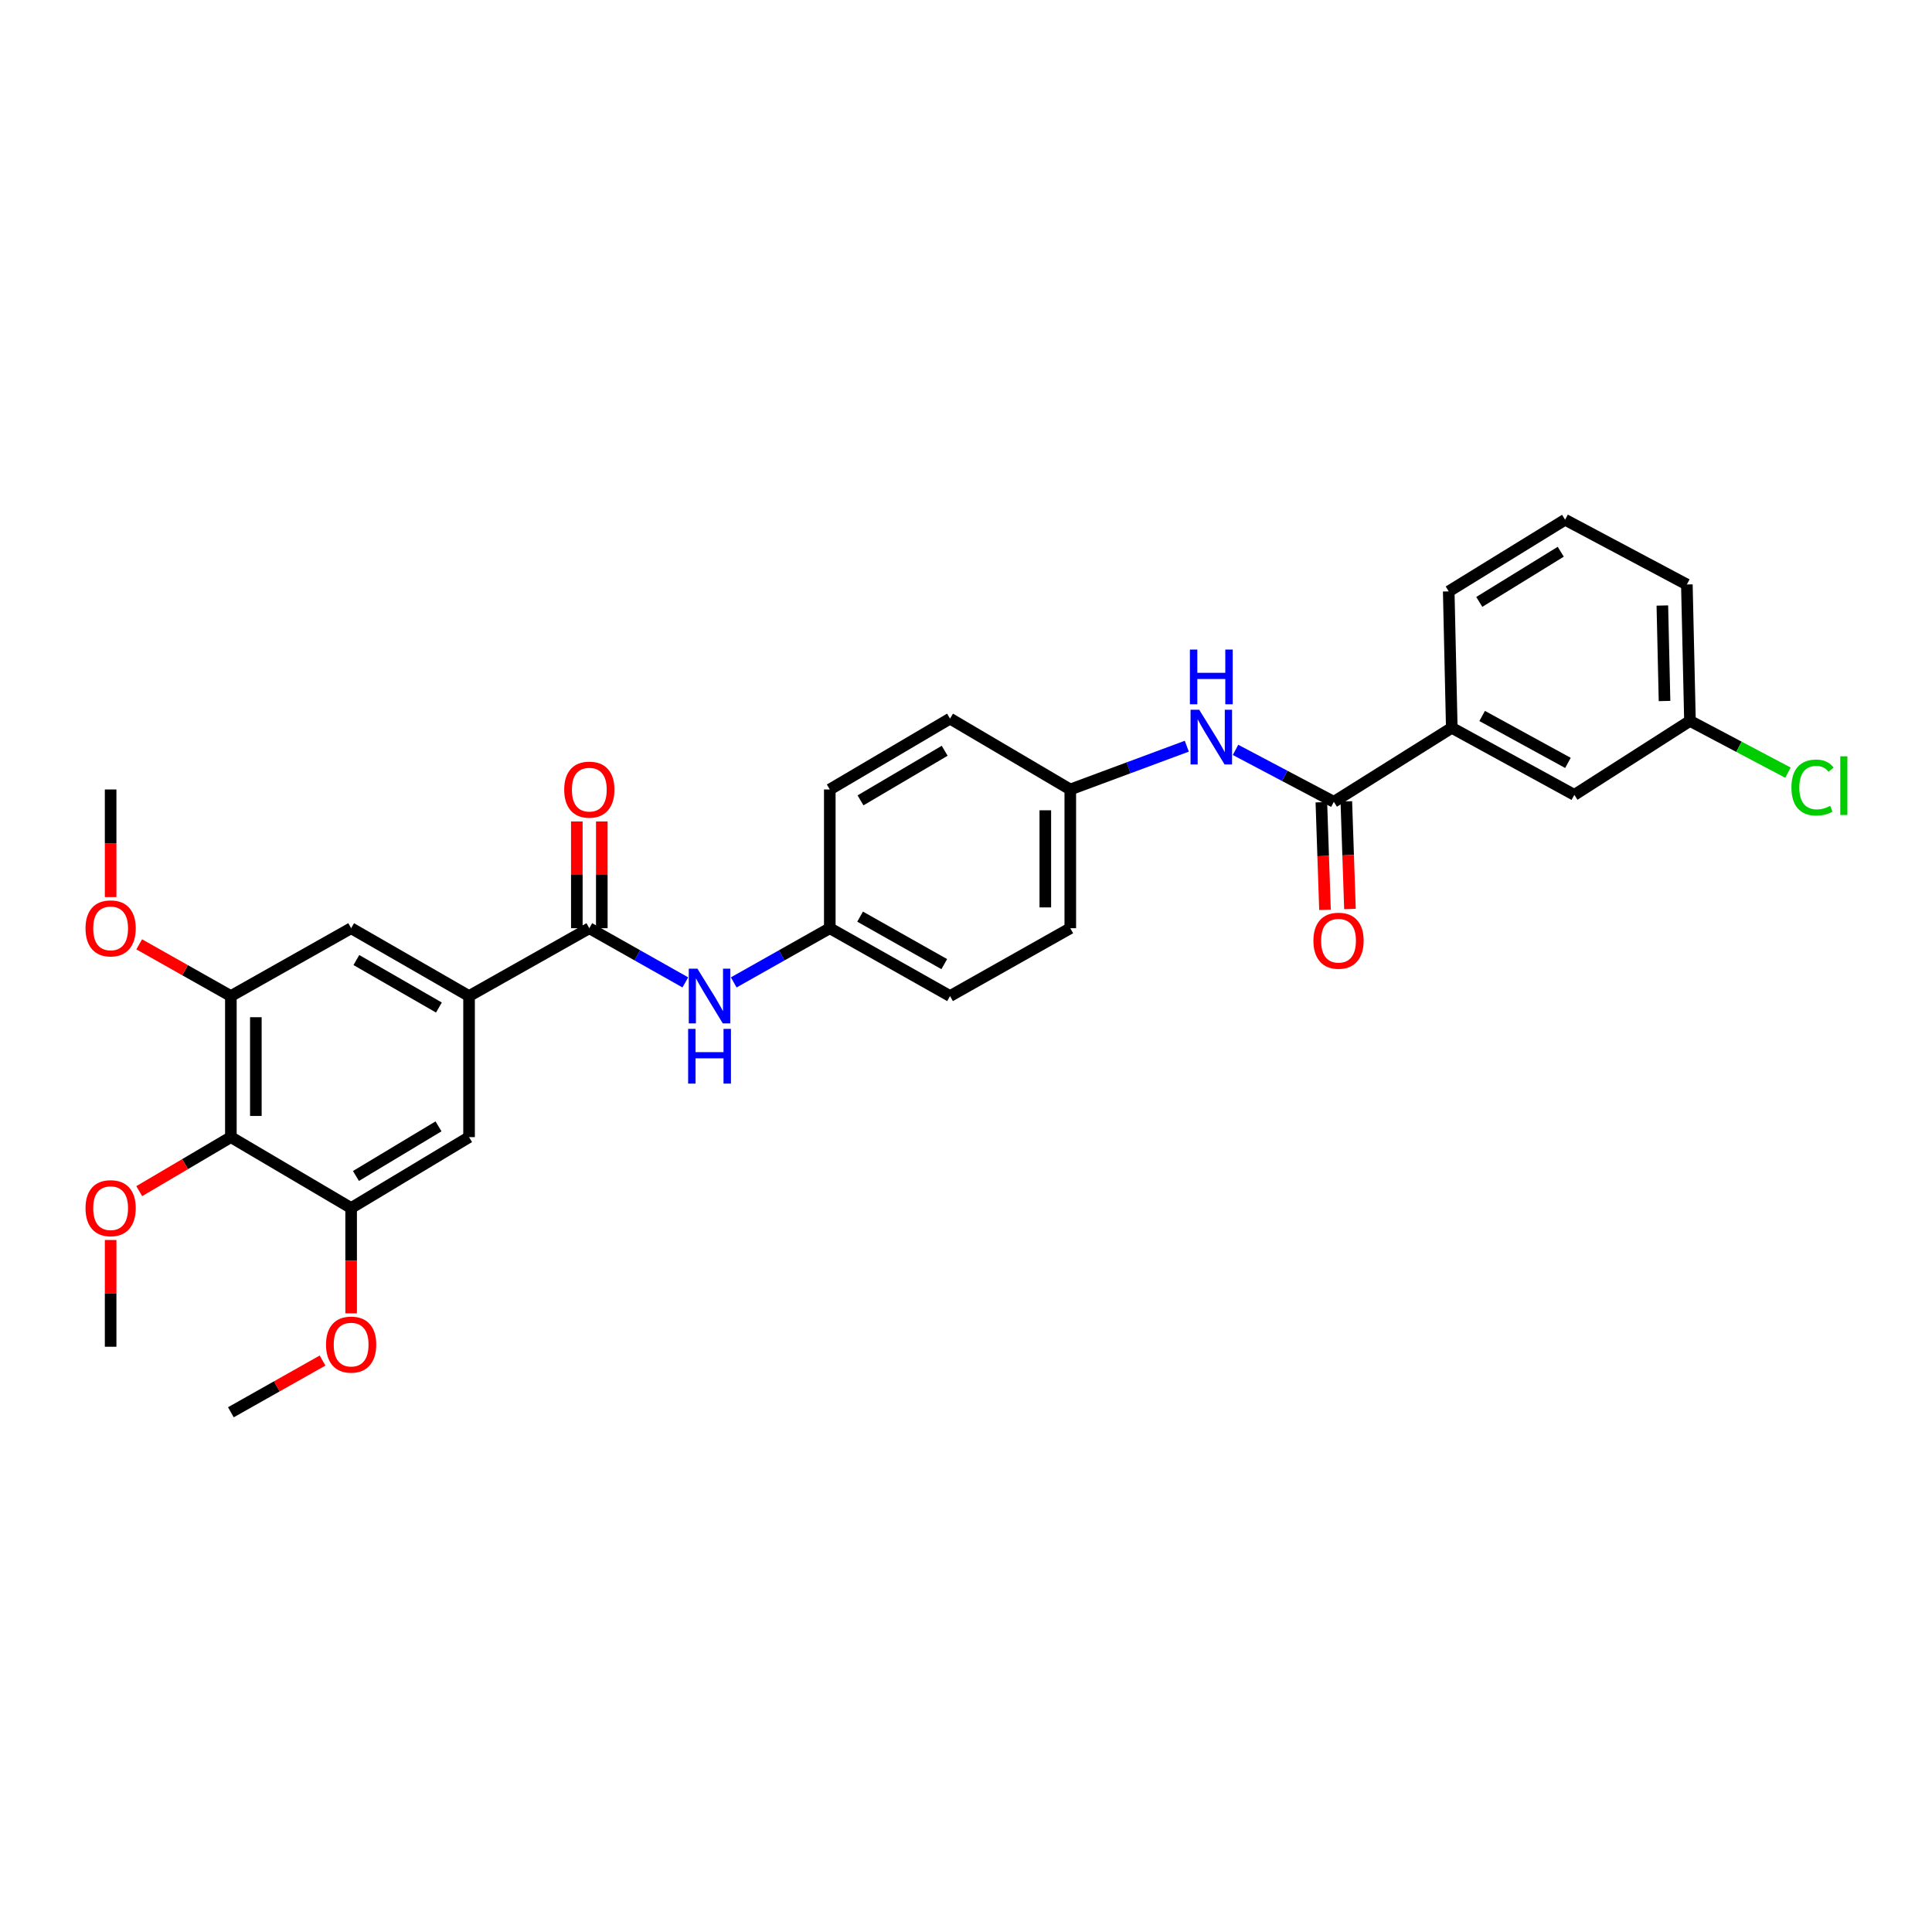 <?xml version='1.0' encoding='iso-8859-1'?>
<svg version='1.1' baseProfile='full'
              xmlns='http://www.w3.org/2000/svg'
                      xmlns:rdkit='http://www.rdkit.org/xml'
                      xmlns:xlink='http://www.w3.org/1999/xlink'
                  xml:space='preserve'
width='1000px' height='1000px' viewBox='0 0 1000 1000'>
<!-- END OF HEADER -->
<rect style='opacity:1.0;fill:#FFFFFF;stroke:none' width='1000' height='1000' x='0' y='0'> </rect>
<path class='bond-1' d='M 305.029,480.444 L 242.784,515.556' style='fill:none;fill-rule:evenodd;stroke:#000000;stroke-width:6px;stroke-linecap:butt;stroke-linejoin:miter;stroke-opacity:1' />
<path class='bond-5' d='M 305.029,480.444 L 329.878,494.466' style='fill:none;fill-rule:evenodd;stroke:#000000;stroke-width:6px;stroke-linecap:butt;stroke-linejoin:miter;stroke-opacity:1' />
<path class='bond-5' d='M 329.878,494.466 L 354.726,508.488' style='fill:none;fill-rule:evenodd;stroke:#0000FF;stroke-width:6px;stroke-linecap:butt;stroke-linejoin:miter;stroke-opacity:1' />
<path class='bond-10' d='M 311.493,480.444 L 311.493,452.816' style='fill:none;fill-rule:evenodd;stroke:#000000;stroke-width:6px;stroke-linecap:butt;stroke-linejoin:miter;stroke-opacity:1' />
<path class='bond-10' d='M 311.493,452.816 L 311.493,425.188' style='fill:none;fill-rule:evenodd;stroke:#FF0000;stroke-width:6px;stroke-linecap:butt;stroke-linejoin:miter;stroke-opacity:1' />
<path class='bond-10' d='M 298.565,480.444 L 298.565,452.816' style='fill:none;fill-rule:evenodd;stroke:#000000;stroke-width:6px;stroke-linecap:butt;stroke-linejoin:miter;stroke-opacity:1' />
<path class='bond-10' d='M 298.565,452.816 L 298.565,425.188' style='fill:none;fill-rule:evenodd;stroke:#FF0000;stroke-width:6px;stroke-linecap:butt;stroke-linejoin:miter;stroke-opacity:1' />
<path class='bond-0' d='M 690.394,415.017 L 664.949,401.578' style='fill:none;fill-rule:evenodd;stroke:#000000;stroke-width:6px;stroke-linecap:butt;stroke-linejoin:miter;stroke-opacity:1' />
<path class='bond-0' d='M 664.949,401.578 L 639.504,388.14' style='fill:none;fill-rule:evenodd;stroke:#0000FF;stroke-width:6px;stroke-linecap:butt;stroke-linejoin:miter;stroke-opacity:1' />
<path class='bond-9' d='M 690.394,415.017 L 751.439,376.716' style='fill:none;fill-rule:evenodd;stroke:#000000;stroke-width:6px;stroke-linecap:butt;stroke-linejoin:miter;stroke-opacity:1' />
<path class='bond-11' d='M 683.934,415.235 L 684.875,443.083' style='fill:none;fill-rule:evenodd;stroke:#000000;stroke-width:6px;stroke-linecap:butt;stroke-linejoin:miter;stroke-opacity:1' />
<path class='bond-11' d='M 684.875,443.083 L 685.816,470.931' style='fill:none;fill-rule:evenodd;stroke:#FF0000;stroke-width:6px;stroke-linecap:butt;stroke-linejoin:miter;stroke-opacity:1' />
<path class='bond-11' d='M 696.854,414.799 L 697.795,442.646' style='fill:none;fill-rule:evenodd;stroke:#000000;stroke-width:6px;stroke-linecap:butt;stroke-linejoin:miter;stroke-opacity:1' />
<path class='bond-11' d='M 697.795,442.646 L 698.736,470.494' style='fill:none;fill-rule:evenodd;stroke:#FF0000;stroke-width:6px;stroke-linecap:butt;stroke-linejoin:miter;stroke-opacity:1' />
<path class='bond-7' d='M 242.784,515.556 L 242.784,588.574' style='fill:none;fill-rule:evenodd;stroke:#000000;stroke-width:6px;stroke-linecap:butt;stroke-linejoin:miter;stroke-opacity:1' />
<path class='bond-8' d='M 242.784,515.556 L 181.745,480.444' style='fill:none;fill-rule:evenodd;stroke:#000000;stroke-width:6px;stroke-linecap:butt;stroke-linejoin:miter;stroke-opacity:1' />
<path class='bond-8' d='M 227.182,521.495 L 184.455,496.916' style='fill:none;fill-rule:evenodd;stroke:#000000;stroke-width:6px;stroke-linecap:butt;stroke-linejoin:miter;stroke-opacity:1' />
<path class='bond-2' d='M 119.5,588.574 L 119.5,515.556' style='fill:none;fill-rule:evenodd;stroke:#000000;stroke-width:6px;stroke-linecap:butt;stroke-linejoin:miter;stroke-opacity:1' />
<path class='bond-2' d='M 132.427,577.621 L 132.427,526.509' style='fill:none;fill-rule:evenodd;stroke:#000000;stroke-width:6px;stroke-linecap:butt;stroke-linejoin:miter;stroke-opacity:1' />
<path class='bond-15' d='M 119.5,588.574 L 95.784,602.556' style='fill:none;fill-rule:evenodd;stroke:#000000;stroke-width:6px;stroke-linecap:butt;stroke-linejoin:miter;stroke-opacity:1' />
<path class='bond-15' d='M 95.784,602.556 L 72.068,616.537' style='fill:none;fill-rule:evenodd;stroke:#FF0000;stroke-width:6px;stroke-linecap:butt;stroke-linejoin:miter;stroke-opacity:1' />
<path class='bond-30' d='M 119.5,588.574 L 181.745,625.266' style='fill:none;fill-rule:evenodd;stroke:#000000;stroke-width:6px;stroke-linecap:butt;stroke-linejoin:miter;stroke-opacity:1' />
<path class='bond-3' d='M 181.745,625.266 L 242.784,588.574' style='fill:none;fill-rule:evenodd;stroke:#000000;stroke-width:6px;stroke-linecap:butt;stroke-linejoin:miter;stroke-opacity:1' />
<path class='bond-3' d='M 184.241,608.683 L 226.968,582.998' style='fill:none;fill-rule:evenodd;stroke:#000000;stroke-width:6px;stroke-linecap:butt;stroke-linejoin:miter;stroke-opacity:1' />
<path class='bond-18' d='M 181.745,625.266 L 181.745,652.53' style='fill:none;fill-rule:evenodd;stroke:#000000;stroke-width:6px;stroke-linecap:butt;stroke-linejoin:miter;stroke-opacity:1' />
<path class='bond-18' d='M 181.745,652.53 L 181.745,679.793' style='fill:none;fill-rule:evenodd;stroke:#FF0000;stroke-width:6px;stroke-linecap:butt;stroke-linejoin:miter;stroke-opacity:1' />
<path class='bond-4' d='M 119.5,515.556 L 181.745,480.444' style='fill:none;fill-rule:evenodd;stroke:#000000;stroke-width:6px;stroke-linecap:butt;stroke-linejoin:miter;stroke-opacity:1' />
<path class='bond-17' d='M 119.5,515.556 L 95.774,502.171' style='fill:none;fill-rule:evenodd;stroke:#000000;stroke-width:6px;stroke-linecap:butt;stroke-linejoin:miter;stroke-opacity:1' />
<path class='bond-17' d='M 95.774,502.171 L 72.048,488.786' style='fill:none;fill-rule:evenodd;stroke:#FF0000;stroke-width:6px;stroke-linecap:butt;stroke-linejoin:miter;stroke-opacity:1' />
<path class='bond-14' d='M 379.779,508.49 L 404.639,494.467' style='fill:none;fill-rule:evenodd;stroke:#0000FF;stroke-width:6px;stroke-linecap:butt;stroke-linejoin:miter;stroke-opacity:1' />
<path class='bond-14' d='M 404.639,494.467 L 429.498,480.444' style='fill:none;fill-rule:evenodd;stroke:#000000;stroke-width:6px;stroke-linecap:butt;stroke-linejoin:miter;stroke-opacity:1' />
<path class='bond-6' d='M 614.284,386.233 L 584.133,397.433' style='fill:none;fill-rule:evenodd;stroke:#0000FF;stroke-width:6px;stroke-linecap:butt;stroke-linejoin:miter;stroke-opacity:1' />
<path class='bond-6' d='M 584.133,397.433 L 553.981,408.632' style='fill:none;fill-rule:evenodd;stroke:#000000;stroke-width:6px;stroke-linecap:butt;stroke-linejoin:miter;stroke-opacity:1' />
<path class='bond-12' d='M 751.439,376.716 L 814.877,411.426' style='fill:none;fill-rule:evenodd;stroke:#000000;stroke-width:6px;stroke-linecap:butt;stroke-linejoin:miter;stroke-opacity:1' />
<path class='bond-12' d='M 767.16,370.582 L 811.566,394.879' style='fill:none;fill-rule:evenodd;stroke:#000000;stroke-width:6px;stroke-linecap:butt;stroke-linejoin:miter;stroke-opacity:1' />
<path class='bond-24' d='M 751.439,376.716 L 749.859,306.104' style='fill:none;fill-rule:evenodd;stroke:#000000;stroke-width:6px;stroke-linecap:butt;stroke-linejoin:miter;stroke-opacity:1' />
<path class='bond-16' d='M 814.877,411.426 L 874.723,373.14' style='fill:none;fill-rule:evenodd;stroke:#000000;stroke-width:6px;stroke-linecap:butt;stroke-linejoin:miter;stroke-opacity:1' />
<path class='bond-13' d='M 553.981,408.632 L 491.736,371.954' style='fill:none;fill-rule:evenodd;stroke:#000000;stroke-width:6px;stroke-linecap:butt;stroke-linejoin:miter;stroke-opacity:1' />
<path class='bond-31' d='M 553.981,408.632 L 553.981,480.444' style='fill:none;fill-rule:evenodd;stroke:#000000;stroke-width:6px;stroke-linecap:butt;stroke-linejoin:miter;stroke-opacity:1' />
<path class='bond-31' d='M 541.054,419.404 L 541.054,469.672' style='fill:none;fill-rule:evenodd;stroke:#000000;stroke-width:6px;stroke-linecap:butt;stroke-linejoin:miter;stroke-opacity:1' />
<path class='bond-20' d='M 429.498,480.444 L 491.736,515.556' style='fill:none;fill-rule:evenodd;stroke:#000000;stroke-width:6px;stroke-linecap:butt;stroke-linejoin:miter;stroke-opacity:1' />
<path class='bond-20' d='M 445.186,474.451 L 488.752,499.03' style='fill:none;fill-rule:evenodd;stroke:#000000;stroke-width:6px;stroke-linecap:butt;stroke-linejoin:miter;stroke-opacity:1' />
<path class='bond-23' d='M 429.498,480.444 L 429.498,408.632' style='fill:none;fill-rule:evenodd;stroke:#000000;stroke-width:6px;stroke-linecap:butt;stroke-linejoin:miter;stroke-opacity:1' />
<path class='bond-27' d='M 57.262,641.821 L 57.262,669.45' style='fill:none;fill-rule:evenodd;stroke:#FF0000;stroke-width:6px;stroke-linecap:butt;stroke-linejoin:miter;stroke-opacity:1' />
<path class='bond-27' d='M 57.262,669.45 L 57.262,697.078' style='fill:none;fill-rule:evenodd;stroke:#000000;stroke-width:6px;stroke-linecap:butt;stroke-linejoin:miter;stroke-opacity:1' />
<path class='bond-19' d='M 874.723,373.14 L 900.085,386.537' style='fill:none;fill-rule:evenodd;stroke:#000000;stroke-width:6px;stroke-linecap:butt;stroke-linejoin:miter;stroke-opacity:1' />
<path class='bond-19' d='M 900.085,386.537 L 925.447,399.934' style='fill:none;fill-rule:evenodd;stroke:#00CC00;stroke-width:6px;stroke-linecap:butt;stroke-linejoin:miter;stroke-opacity:1' />
<path class='bond-32' d='M 874.723,373.14 L 873.115,302.527' style='fill:none;fill-rule:evenodd;stroke:#000000;stroke-width:6px;stroke-linecap:butt;stroke-linejoin:miter;stroke-opacity:1' />
<path class='bond-32' d='M 861.558,362.842 L 860.432,313.414' style='fill:none;fill-rule:evenodd;stroke:#000000;stroke-width:6px;stroke-linecap:butt;stroke-linejoin:miter;stroke-opacity:1' />
<path class='bond-29' d='M 57.262,464.328 L 57.262,436.48' style='fill:none;fill-rule:evenodd;stroke:#FF0000;stroke-width:6px;stroke-linecap:butt;stroke-linejoin:miter;stroke-opacity:1' />
<path class='bond-29' d='M 57.262,436.48 L 57.262,408.632' style='fill:none;fill-rule:evenodd;stroke:#000000;stroke-width:6px;stroke-linecap:butt;stroke-linejoin:miter;stroke-opacity:1' />
<path class='bond-28' d='M 166.958,704.219 L 143.229,717.605' style='fill:none;fill-rule:evenodd;stroke:#FF0000;stroke-width:6px;stroke-linecap:butt;stroke-linejoin:miter;stroke-opacity:1' />
<path class='bond-28' d='M 143.229,717.605 L 119.5,730.99' style='fill:none;fill-rule:evenodd;stroke:#000000;stroke-width:6px;stroke-linecap:butt;stroke-linejoin:miter;stroke-opacity:1' />
<path class='bond-21' d='M 491.736,515.556 L 553.981,480.444' style='fill:none;fill-rule:evenodd;stroke:#000000;stroke-width:6px;stroke-linecap:butt;stroke-linejoin:miter;stroke-opacity:1' />
<path class='bond-22' d='M 491.736,371.954 L 429.498,408.632' style='fill:none;fill-rule:evenodd;stroke:#000000;stroke-width:6px;stroke-linecap:butt;stroke-linejoin:miter;stroke-opacity:1' />
<path class='bond-22' d='M 488.964,388.593 L 445.397,414.268' style='fill:none;fill-rule:evenodd;stroke:#000000;stroke-width:6px;stroke-linecap:butt;stroke-linejoin:miter;stroke-opacity:1' />
<path class='bond-25' d='M 749.859,306.104 L 810.101,269.01' style='fill:none;fill-rule:evenodd;stroke:#000000;stroke-width:6px;stroke-linecap:butt;stroke-linejoin:miter;stroke-opacity:1' />
<path class='bond-25' d='M 765.674,311.548 L 807.843,285.582' style='fill:none;fill-rule:evenodd;stroke:#000000;stroke-width:6px;stroke-linecap:butt;stroke-linejoin:miter;stroke-opacity:1' />
<path class='bond-26' d='M 810.101,269.01 L 873.115,302.527' style='fill:none;fill-rule:evenodd;stroke:#000000;stroke-width:6px;stroke-linecap:butt;stroke-linejoin:miter;stroke-opacity:1' />
<path  class='atom-6' d='M 360.993 501.396
L 370.273 516.396
Q 371.193 517.876, 372.673 520.556
Q 374.153 523.236, 374.233 523.396
L 374.233 501.396
L 377.993 501.396
L 377.993 529.716
L 374.113 529.716
L 364.153 513.316
Q 362.993 511.396, 361.753 509.196
Q 360.553 506.996, 360.193 506.316
L 360.193 529.716
L 356.513 529.716
L 356.513 501.396
L 360.993 501.396
' fill='#0000FF'/>
<path  class='atom-6' d='M 356.173 532.548
L 360.013 532.548
L 360.013 544.588
L 374.493 544.588
L 374.493 532.548
L 378.333 532.548
L 378.333 560.868
L 374.493 560.868
L 374.493 547.788
L 360.013 547.788
L 360.013 560.868
L 356.173 560.868
L 356.173 532.548
' fill='#0000FF'/>
<path  class='atom-7' d='M 620.71 367.361
L 629.99 382.361
Q 630.91 383.841, 632.39 386.521
Q 633.87 389.201, 633.95 389.361
L 633.95 367.361
L 637.71 367.361
L 637.71 395.681
L 633.83 395.681
L 623.87 379.281
Q 622.71 377.361, 621.47 375.161
Q 620.27 372.961, 619.91 372.281
L 619.91 395.681
L 616.23 395.681
L 616.23 367.361
L 620.71 367.361
' fill='#0000FF'/>
<path  class='atom-7' d='M 615.89 336.209
L 619.73 336.209
L 619.73 348.249
L 634.21 348.249
L 634.21 336.209
L 638.05 336.209
L 638.05 364.529
L 634.21 364.529
L 634.21 351.449
L 619.73 351.449
L 619.73 364.529
L 615.89 364.529
L 615.89 336.209
' fill='#0000FF'/>
<path  class='atom-11' d='M 292.029 408.712
Q 292.029 401.912, 295.389 398.112
Q 298.749 394.312, 305.029 394.312
Q 311.309 394.312, 314.669 398.112
Q 318.029 401.912, 318.029 408.712
Q 318.029 415.592, 314.629 419.512
Q 311.229 423.392, 305.029 423.392
Q 298.789 423.392, 295.389 419.512
Q 292.029 415.632, 292.029 408.712
M 305.029 420.192
Q 309.349 420.192, 311.669 417.312
Q 314.029 414.392, 314.029 408.712
Q 314.029 403.152, 311.669 400.352
Q 309.349 397.512, 305.029 397.512
Q 300.709 397.512, 298.349 400.312
Q 296.029 403.112, 296.029 408.712
Q 296.029 414.432, 298.349 417.312
Q 300.709 420.192, 305.029 420.192
' fill='#FF0000'/>
<path  class='atom-12' d='M 679.821 486.908
Q 679.821 480.108, 683.181 476.308
Q 686.541 472.508, 692.821 472.508
Q 699.101 472.508, 702.461 476.308
Q 705.821 480.108, 705.821 486.908
Q 705.821 493.788, 702.421 497.708
Q 699.021 501.588, 692.821 501.588
Q 686.581 501.588, 683.181 497.708
Q 679.821 493.828, 679.821 486.908
M 692.821 498.388
Q 697.141 498.388, 699.461 495.508
Q 701.821 492.588, 701.821 486.908
Q 701.821 481.348, 699.461 478.548
Q 697.141 475.708, 692.821 475.708
Q 688.501 475.708, 686.141 478.508
Q 683.821 481.308, 683.821 486.908
Q 683.821 492.628, 686.141 495.508
Q 688.501 498.388, 692.821 498.388
' fill='#FF0000'/>
<path  class='atom-16' d='M 44.262 625.346
Q 44.262 618.546, 47.622 614.746
Q 50.982 610.946, 57.262 610.946
Q 63.542 610.946, 66.902 614.746
Q 70.262 618.546, 70.262 625.346
Q 70.262 632.226, 66.862 636.146
Q 63.462 640.026, 57.262 640.026
Q 51.022 640.026, 47.622 636.146
Q 44.262 632.266, 44.262 625.346
M 57.262 636.826
Q 61.582 636.826, 63.902 633.946
Q 66.262 631.026, 66.262 625.346
Q 66.262 619.786, 63.902 616.986
Q 61.582 614.146, 57.262 614.146
Q 52.942 614.146, 50.582 616.946
Q 48.262 619.746, 48.262 625.346
Q 48.262 631.066, 50.582 633.946
Q 52.942 636.826, 57.262 636.826
' fill='#FF0000'/>
<path  class='atom-18' d='M 44.262 480.524
Q 44.262 473.724, 47.622 469.924
Q 50.982 466.124, 57.262 466.124
Q 63.542 466.124, 66.902 469.924
Q 70.262 473.724, 70.262 480.524
Q 70.262 487.404, 66.862 491.324
Q 63.462 495.204, 57.262 495.204
Q 51.022 495.204, 47.622 491.324
Q 44.262 487.444, 44.262 480.524
M 57.262 492.004
Q 61.582 492.004, 63.902 489.124
Q 66.262 486.204, 66.262 480.524
Q 66.262 474.964, 63.902 472.164
Q 61.582 469.324, 57.262 469.324
Q 52.942 469.324, 50.582 472.124
Q 48.262 474.924, 48.262 480.524
Q 48.262 486.244, 50.582 489.124
Q 52.942 492.004, 57.262 492.004
' fill='#FF0000'/>
<path  class='atom-19' d='M 168.745 695.958
Q 168.745 689.158, 172.105 685.358
Q 175.465 681.558, 181.745 681.558
Q 188.025 681.558, 191.385 685.358
Q 194.745 689.158, 194.745 695.958
Q 194.745 702.838, 191.345 706.758
Q 187.945 710.638, 181.745 710.638
Q 175.505 710.638, 172.105 706.758
Q 168.745 702.878, 168.745 695.958
M 181.745 707.438
Q 186.065 707.438, 188.385 704.558
Q 190.745 701.638, 190.745 695.958
Q 190.745 690.398, 188.385 687.598
Q 186.065 684.758, 181.745 684.758
Q 177.425 684.758, 175.065 687.558
Q 172.745 690.358, 172.745 695.958
Q 172.745 701.678, 175.065 704.558
Q 177.425 707.438, 181.745 707.438
' fill='#FF0000'/>
<path  class='atom-20' d='M 927.241 407.63
Q 927.241 400.59, 930.521 396.91
Q 933.841 393.19, 940.121 393.19
Q 945.961 393.19, 949.081 397.31
L 946.441 399.47
Q 944.161 396.47, 940.121 396.47
Q 935.841 396.47, 933.561 399.35
Q 931.321 402.19, 931.321 407.63
Q 931.321 413.23, 933.641 416.11
Q 936.001 418.99, 940.561 418.99
Q 943.681 418.99, 947.321 417.11
L 948.441 420.11
Q 946.961 421.07, 944.721 421.63
Q 942.481 422.19, 940.001 422.19
Q 933.841 422.19, 930.521 418.43
Q 927.241 414.67, 927.241 407.63
' fill='#00CC00'/>
<path  class='atom-20' d='M 952.521 391.47
L 956.201 391.47
L 956.201 421.83
L 952.521 421.83
L 952.521 391.47
' fill='#00CC00'/>
</svg>
